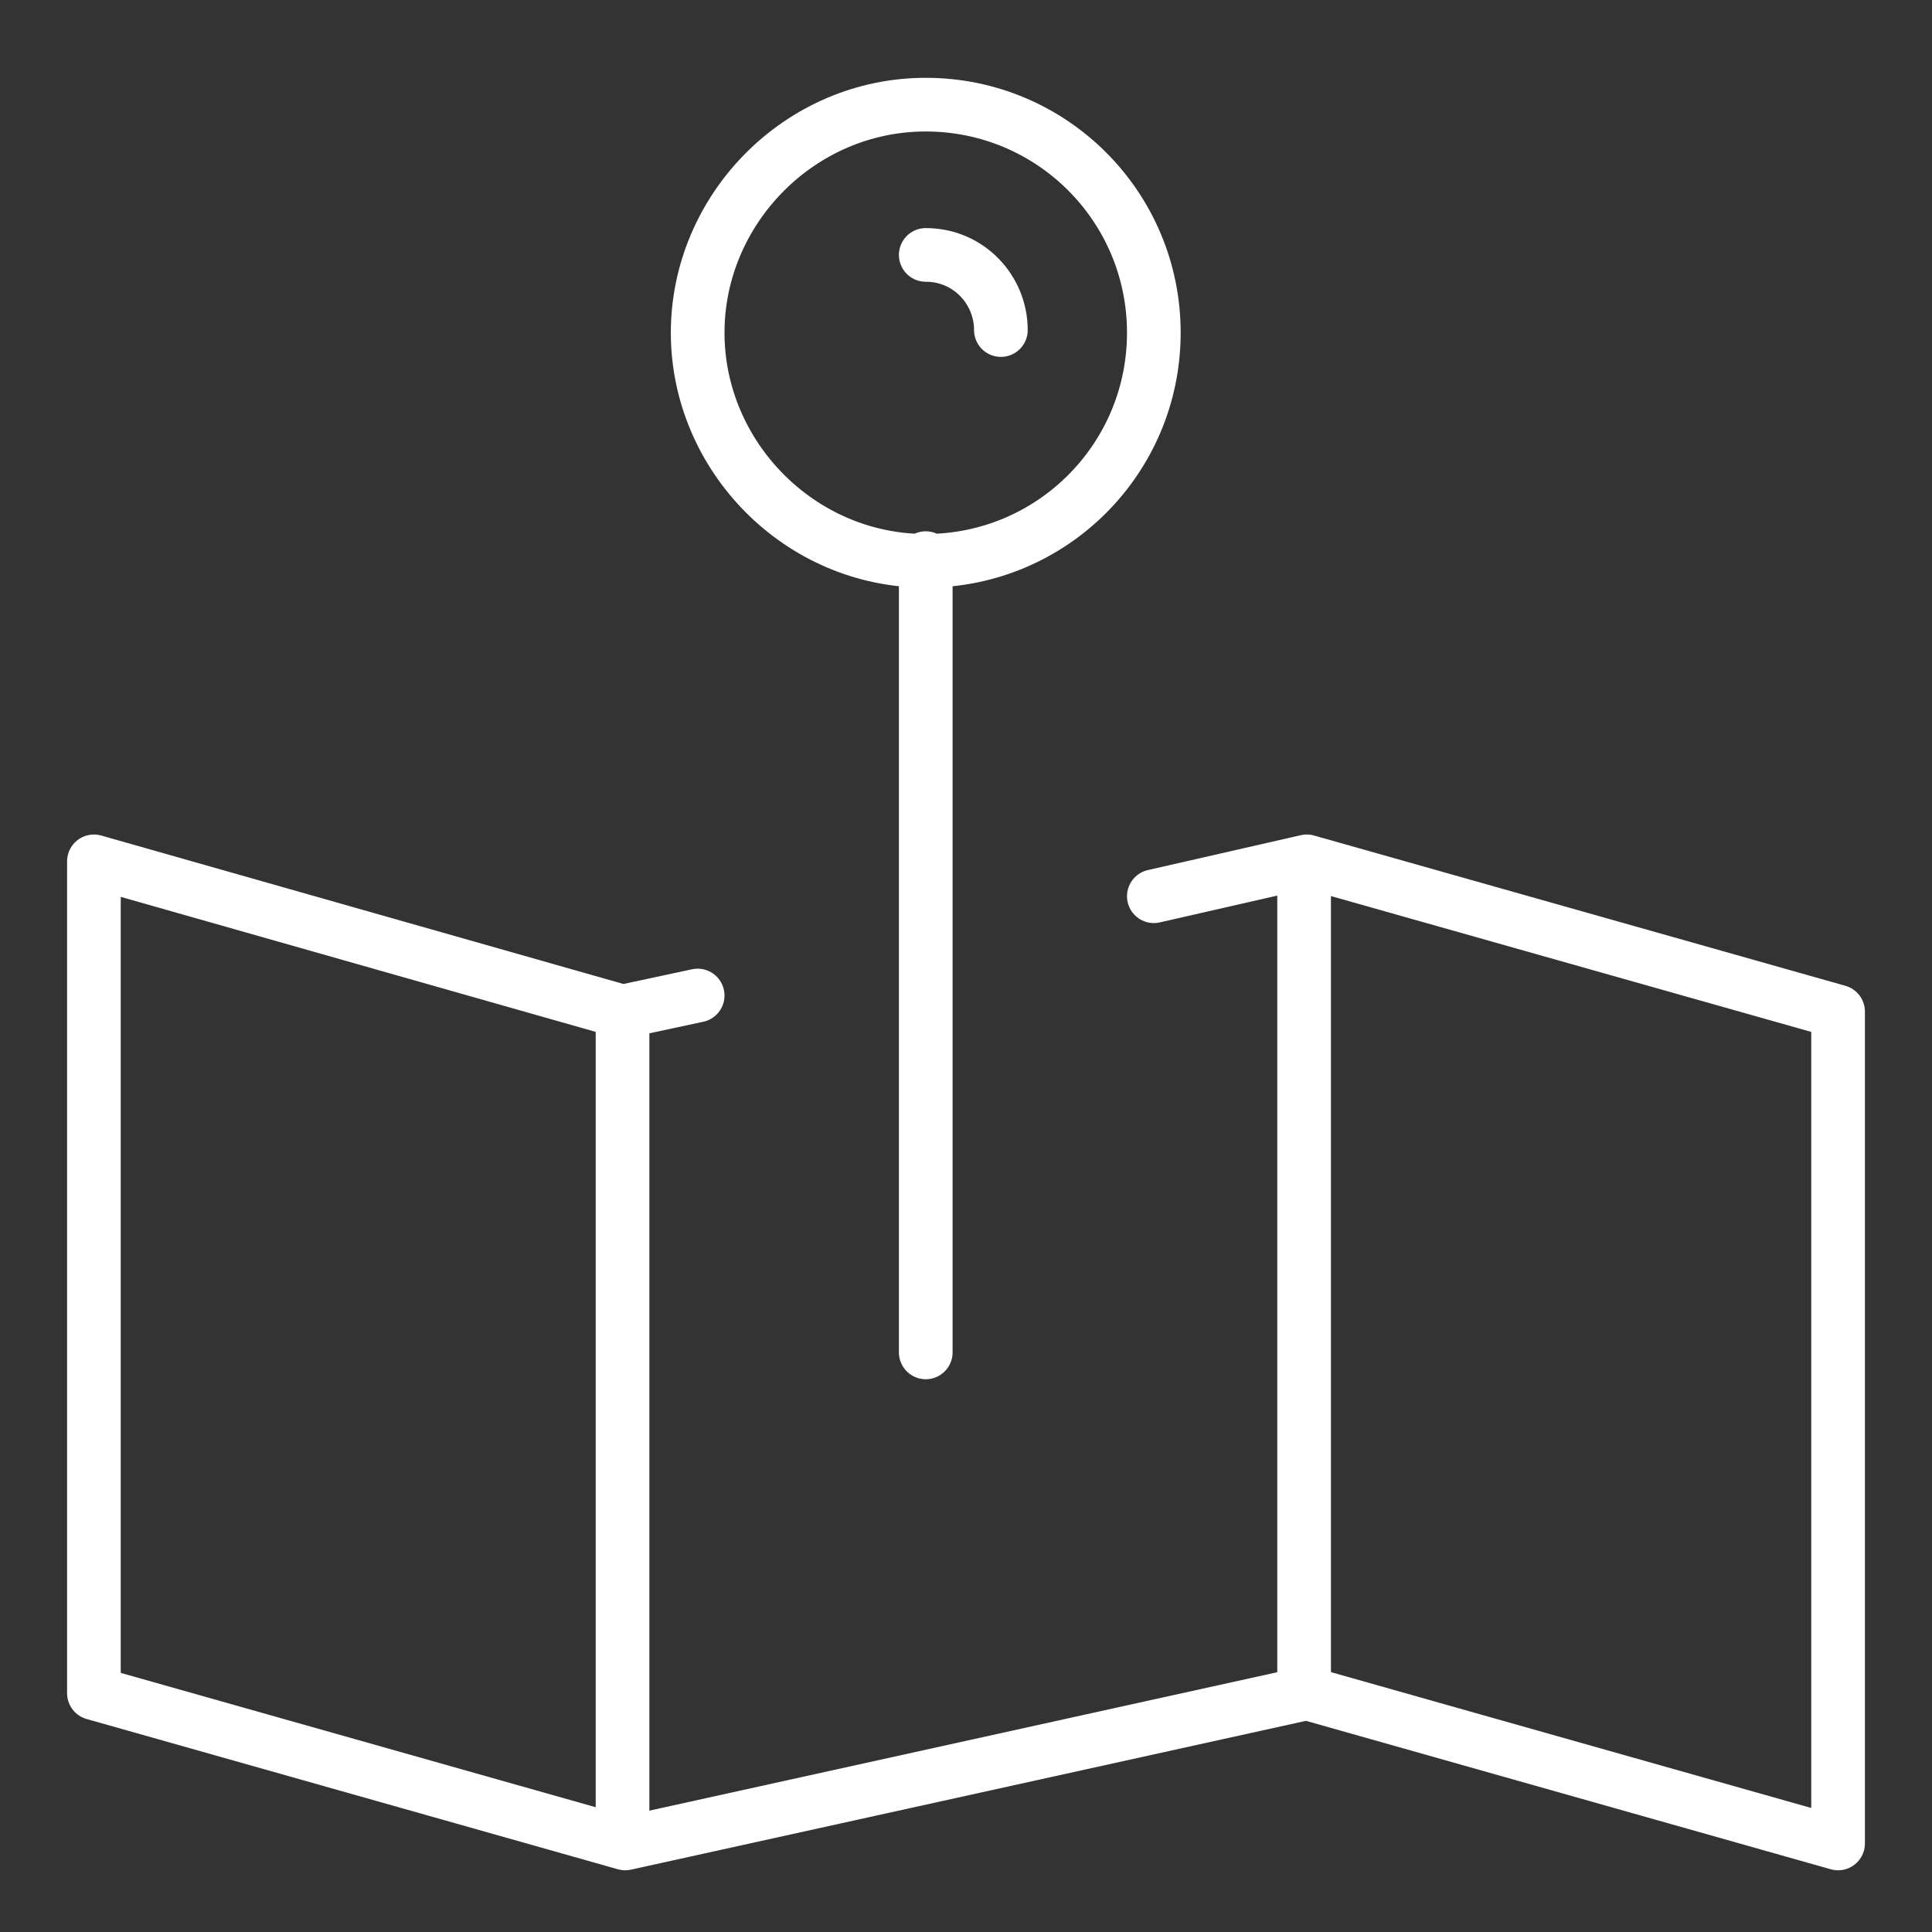 <?xml version="1.0" encoding="utf-8"?>
<svg xmlns="http://www.w3.org/2000/svg" id="Layer_1" style="enable-background:new 0 0 72 72;" version="1.1" viewBox="0 0 72 72" x="0px" y="0px">
<rect x="0" y="0" width="72" height="72" fill="#333333" stroke="none"/>
<style type="text/css">
	.st0{fill:none;stroke:#FFFFFF;stroke-width:2;stroke-linecap:round;stroke-linejoin:round;stroke-miterlimit:10;}
	.st1{fill:none;stroke:#FFFFFF;stroke-width:2;stroke-linejoin:round;stroke-miterlimit:10;}
</style>
<g>
	<path class="st0" d="M26,37.1l-2.8,0.6L3.5,32.1v31l19.8,5.6l25.4-5.6l19.8,5.6v-31l-19.8-5.6L43,33.4 M34.5,20.8v29.6 M43,12.4&#xA;		c0,4.7-3.8,8.5-8.5,8.5S26,17,26,12.4s3.8-8.5,8.5-8.5S43,7.7,43,12.4z"/>
	<path class="st1" d="M48.6,32.1v31 M23.2,37.8v31"/>
	<path class="st0" d="M34.5,9.5c1.6,0,2.8,1.3,2.8,2.8"/>
</g>
<g>
</g>
<g>
</g>
<g>
</g>
<g>
</g>
<g>
</g>
<g>
</g>
<g>
</g>
<g>
</g>
<g>
</g>
<g>
</g>
<g>
</g>
<g>
</g>
<g>
</g>
<g>
</g>
<g>
</g>
</svg>